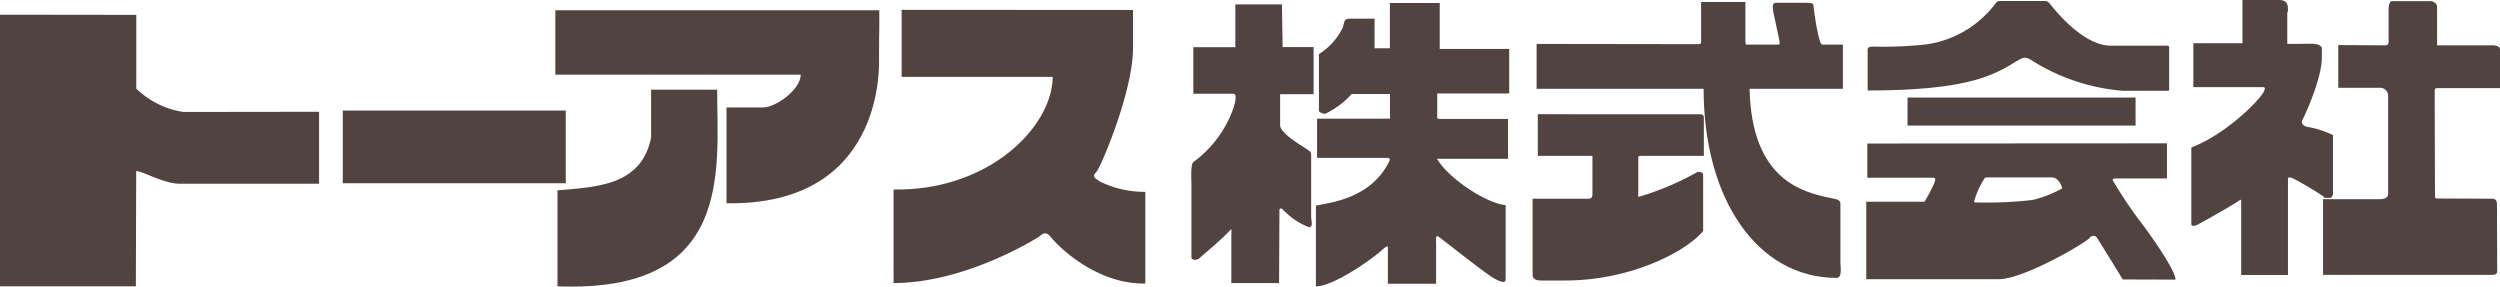 <svg id="グループ_24490" data-name="グループ 24490" xmlns="http://www.w3.org/2000/svg" xmlns:xlink="http://www.w3.org/1999/xlink" viewBox="0 0 240 27.514">
  <defs>
    <clipPath id="clip-path">
      <rect id="長方形_27" data-name="長方形 27" width="240" height="27.514" fill="none"/>
    </clipPath>
  </defs>
  <g id="マスクグループ_135" data-name="マスクグループ 135" transform="translate(0 0)" clip-path="url(#clip-path)">
    <path id="パス_13" data-name="パス 13" d="M0,1.293V27.368H13.043L13.076,16.3c.607,0,2.641,1.223,4.232,1.223H30.631v-6.91s-12.24.017-13.027.017A8.278,8.278,0,0,1,13.083,8.39V1.31Z" transform="translate(0 0.118)" fill="#514440"/>
    <rect id="長方形_25" data-name="長方形 25" width="21.411" height="6.977" transform="translate(32.905 10.612)" fill="#514440"/>
    <path id="パス_14" data-name="パス 14" d="M79.41.865V7.3h14.5c-.045,4.88-6.248,10.989-15.277,10.808v8.985c6.612,0,13.135-3.922,14-4.469.1-.067.528-.636,1.048,0,1.232,1.505,4.835,4.607,9.121,4.514v-8.8a9.7,9.7,0,0,1-4.378-1c-.548-.363-.73-.5-.319-.912s3.6-7.935,3.512-11.995V.878Z" transform="translate(7.149 0.079)" fill="#514440"/>
    <path id="パス_15" data-name="パス 15" d="M113.536.388h-4.471V4.493h-4.035V8.961h3.83c.5,0,.057,1.346-.148,1.825a10.869,10.869,0,0,1-3.659,4.72c-.312.2-.205,1.744-.205,2.189v6.976c0,.274.513.343.82.037s2.258-1.883,2.942-2.705c.136-.1.069.445.069.445v4.688h4.583s.034-6.807.034-7.013.206-.2.445.07a6.618,6.618,0,0,0,2.36,1.573c.479.069.24-.616.24-1.061V14.892c0-.376-.136-.41-.479-.65s-2.5-1.471-2.5-2.257V9.008h3.214V4.482h-2.975Z" transform="translate(9.53 0.035)" fill="#514440"/>
    <path id="パス_16" data-name="パス 16" d="M119.157,1.767h2.275V4.608H122.9V.263h4.788V4.676h6.67V8.951h-6.91v2.361s.047.08.252.08h6.544v3.831h-6.819c1.141,1.916,4.72,4.264,6.591,4.447v7c0,.3,0,.615-1,.091s-5.291-4.012-5.518-4.105-.16.457-.16.684v3.877h-4.629V23.682c0-.113-.233,0-.433.183-1.027.958-4.766,3.6-6.477,3.6V19.714c1.483-.3,5.314-.707,7.046-4.263.133-.274-.023-.32-.273-.32h-6.66V11.368h7V9h-3.671a8.211,8.211,0,0,1-2.548,1.9.891.891,0,0,1-.6-.24V5.171a6.223,6.223,0,0,0,2.309-2.6,5.936,5.936,0,0,1,.153-.583c.086-.184.343-.223.6-.223" transform="translate(10.527 0.024)" fill="#514440"/>
    <path id="パス_17" data-name="パス 17" d="M135.221,4.2v4.31h16.032c0,10.5,5.1,18.151,12.769,18.151.571,0,.365-1.151.365-1.355V19.523c0-.41-.554-.441-.89-.514-2.736-.579-7.628-1.709-7.833-10.5h8.962V4.268h-1.984c-.343,0-.764-2.99-.855-3.807-.023-.206-.409-.206-.638-.206h-2.965c-.388,0-.3.571-.227.935s.568,2.6.592,2.828-.024.251-.206.251h-2.952c-.136,0-.125-.228-.125-.455V.176h-4.252V4.017c0,.115-.046.206-.251.206L135.221,4.2" transform="translate(12.293 0.016)" fill="#514440"/>
    <path id="パス_18" data-name="パス 18" d="M135.368,10.051v4h5.245v3.682c0,.365-.16.433-.5.433h-5.244v7.3c0,.5.526.548.821.548h2.326c6.019,0,11.357-2.578,13.225-4.742v-5.4c0-.3-.48-.3-.548-.274a27.107,27.107,0,0,1-5.518,2.349c-.275.068-.16-.113-.16-.205v-3.49c0-.113.023-.205.228-.205h6.065V10.394c0-.3-.2-.336-.38-.336l-15.559-.007" transform="translate(12.261 0.914)" fill="#514440"/>
    <path id="パス_19" data-name="パス 19" d="M164.352,8.674V4.807c0-.238.1-.341.58-.341a38.327,38.327,0,0,0,5.005-.206,10.067,10.067,0,0,0,6.72-3.975.535.535,0,0,1,.316-.2h4.42c.277,0,.385.215.5.325s2.968,3.969,5.823,3.969h5.429c.086,0,.154.06.154.179V8.545c0,.077-.017.167-.166.167H188.9a19.275,19.275,0,0,1-8.642-2.827c-.677-.449-.9-.441-1.469-.1-2.144,1.283-4.388,2.891-14.435,2.891" transform="translate(14.941 0.008)" fill="#514440"/>
    <rect id="長方形_26" data-name="長方形 26" width="21.891" height="2.69" transform="translate(183.124 9.364)" fill="#514440"/>
    <path id="パス_20" data-name="パス 20" d="M190.512,20.088a41.527,41.527,0,0,1-2.633-3.95c.034-.172.256-.153.36-.153H193.1V12.614l-28.766.017v3.284h6.305c.273,0,.251.181.136.48a13.441,13.441,0,0,1-.957,1.823h-5.587v7.435h12.745c2.327,0,8.2-3.4,8.717-3.974a.413.413,0,0,1,.717.051c.7,1.1,2.447,3.951,2.447,3.951l5.063.016c0-1.008-2.926-4.994-3.4-5.609m-10.346-2.035a38.776,38.776,0,0,1-5.532.23c-.071,0-.058-.1.007-.316a8.3,8.3,0,0,1,.907-1.949.291.291,0,0,1,.266-.136h6.233c.634,0,.993.905.975,1.06a10.9,10.9,0,0,1-2.856,1.112" transform="translate(14.93 1.147)" fill="#514440"/>
    <path id="パス_21" data-name="パス 21" d="M193.031,4.144v4.22h6.658c.3,0,.2.2.136.365-.32.819-3.716,4.205-6.988,5.426v7.378c0,.193.274.184.569.045.581-.274,3.636-2.038,4.015-2.315.169-.124.2-.124.2.07V26.4h4.493v-9.26c0-.08.068-.148.4-.057a30.351,30.351,0,0,1,2.942,1.733c.182.148.125.181.274.181h.456c.091,0,.252-.239.252-.387V12.97a9.127,9.127,0,0,0-2.51-.8c-.363-.092-.577-.351-.432-.638.341-.684,1.87-4.024,1.87-6V4.647c0-.286-.5-.446-.89-.446-.239,0-2.359.013-2.359.013-.081,0-.07-.058-.07-.16V1.192a.188.188,0,0,0,.063-.167c0-.428.034-1.025-.864-1.025h-3.5V4.148Z" transform="translate(17.531 0)" fill="#514440"/>
    <path id="パス_22" data-name="パス 22" d="M205.887,4.319v4.1h4.082a.764.764,0,0,1,.707.775v9.418c0,.274-.228.5-.776.5h-5.472v7.265H220.6c.41,0,.548-.068.548-.431s-.023-5.991-.023-6.334-.115-.545-.5-.545-5.152-.023-5.29-.023-.159-.116-.159-.343S215.145,8.9,215.145,8.7s.091-.251.3-.251h5.974V4.751c0-.32-.432-.409-.662-.409h-5.38V.6c0-.251-.364-.5-.615-.5h-3.74c-.183,0-.3.41-.3.706V3.953c0,.228-.046.388-.32.388s-4.515-.023-4.515-.023" transform="translate(18.584 0.009)" fill="#514440"/>
    <path id="パス_23" data-name="パス 23" d="M58.042,7.889h6.346c0,7.661,1.635,19.564-15.331,18.879V17.558c3.653-.327,8.067-.411,8.989-5.061,0-1.644,0-4.608,0-4.608" transform="translate(4.46 0.717)" fill="#514440"/>
    <path id="パス_24" data-name="パス 24" d="M79.973.906H48.87V7.087H72.425c0,1.414-2.371,3.147-3.625,3.147H65.3v9.2C80.282,19.66,79.946,6.553,79.946,5.65c0-3.694.027-1.368.027-4.744" transform="translate(4.443 0.082)" fill="#514440"/>
  </g>
</svg>

